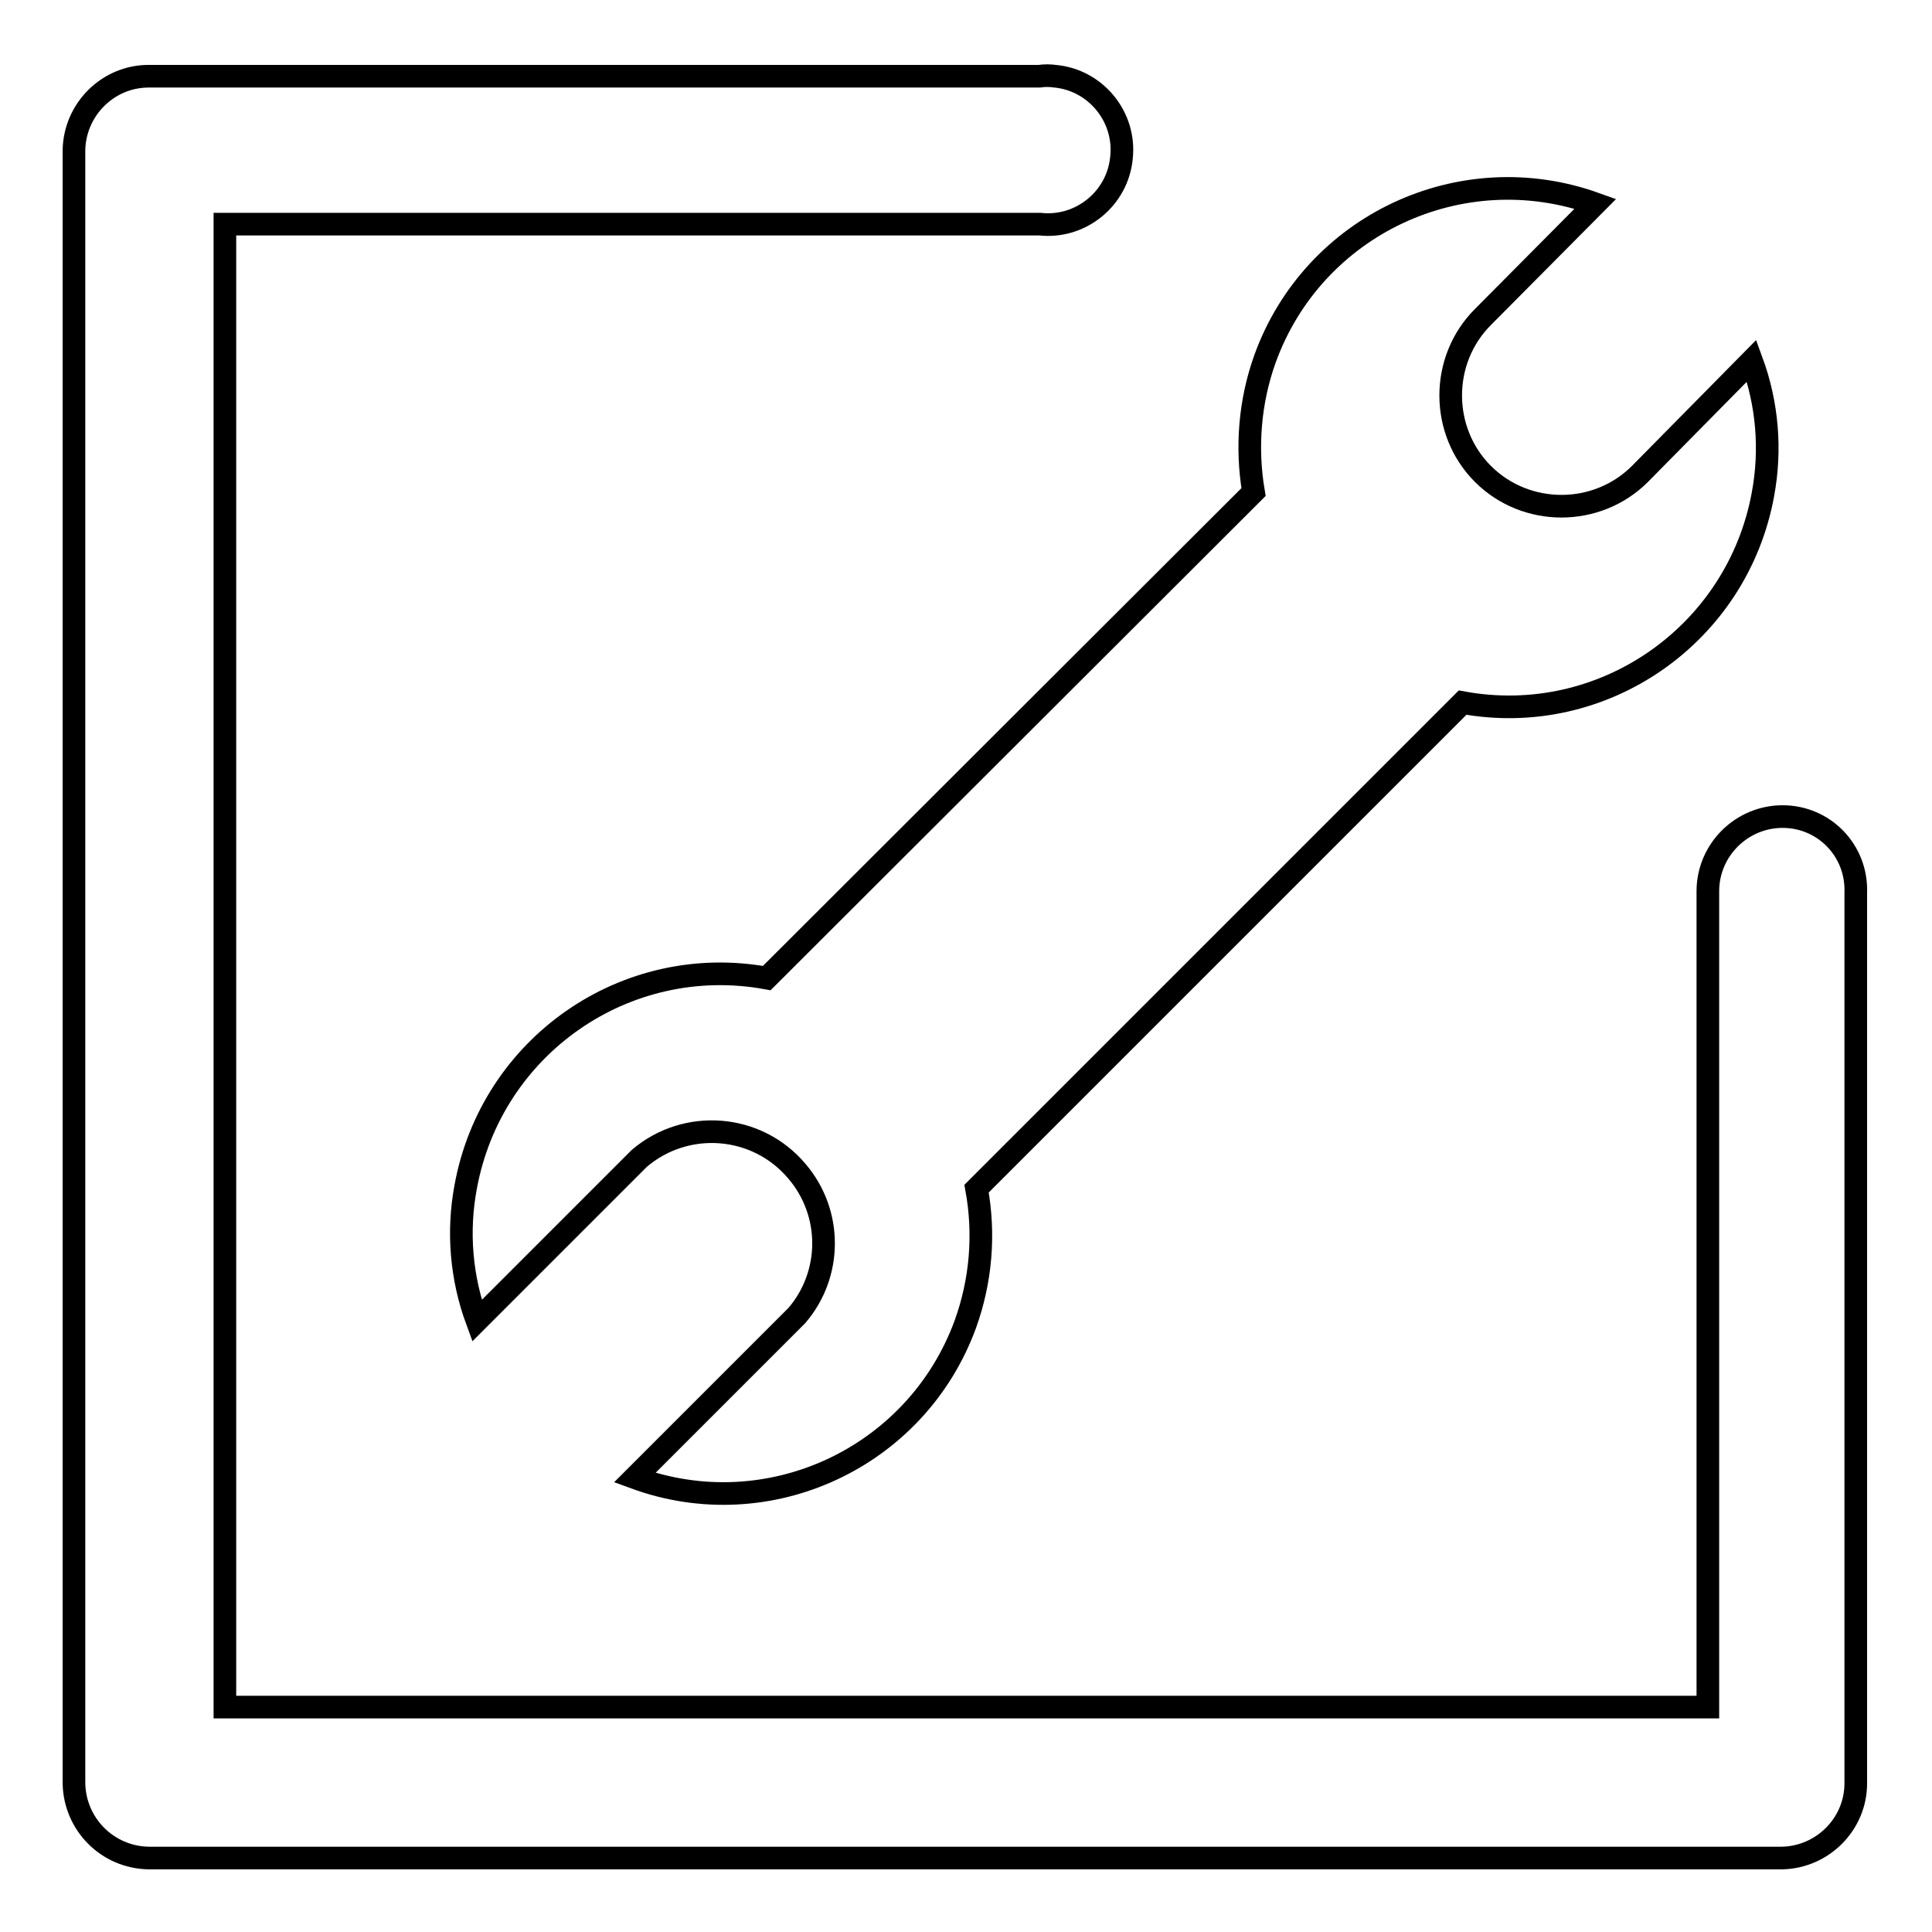 <?xml version="1.0" encoding="utf-8"?>
<!-- Svg Vector Icons : http://www.onlinewebfonts.com/icon -->
<!DOCTYPE svg PUBLIC "-//W3C//DTD SVG 1.1//EN" "http://www.w3.org/Graphics/SVG/1.1/DTD/svg11.dtd">
<svg version="1.1" xmlns="http://www.w3.org/2000/svg" xmlns:xlink="http://www.w3.org/1999/xlink" x="0px" y="0px" viewBox="0 0 256 256" enable-background="new 0 0 256 256" xml:space="preserve">
<g> <path stroke-width="3" fill-opacity="0" stroke="#000000"  d="M236.2,108.2c-5.4,0-9.9,4.4-9.9,9.9l0,0v108.1H29.8V29.7h108c5.4,0.6,10.3-3.4,10.8-8.8 c0.6-5.4-3.4-10.3-8.8-10.8c-0.7-0.1-1.4-0.1-2.1,0h-118c-5.4,0-9.8,4.4-9.9,9.8v216.4c0.1,5.4,4.4,9.8,9.9,9.9h216.4 c5.4-0.1,9.8-4.5,9.8-9.9v-118C246.1,112.7,241.7,108.2,236.2,108.2L236.2,108.2L236.2,108.2z M101.6,129.6 c-18.7-3.4-36.5,9-39.9,27.7c-1.1,5.9-0.6,12,1.5,17.7l21.5-21.5c6.2-5.3,15.6-4.6,20.9,1.7c4.7,5.5,4.7,13.6,0,19.1l-21.5,21.5 c17.7,6.5,37.3-2.6,43.8-20.3c2.1-5.8,2.6-12,1.5-18l64.4-64.4c18.6,3.4,36.4-9,39.8-27.6c1.1-5.9,0.6-12-1.5-17.7l-14.8,15 c-5.7,5.7-15.1,5.7-20.8,0c-5.7-5.7-5.7-15.1,0-20.8l14.9-15c-17.8-6.4-37.4,2.8-43.8,20.6c-2,5.6-2.5,11.7-1.5,17.6L101.6,129.6z" /></g>
</svg>